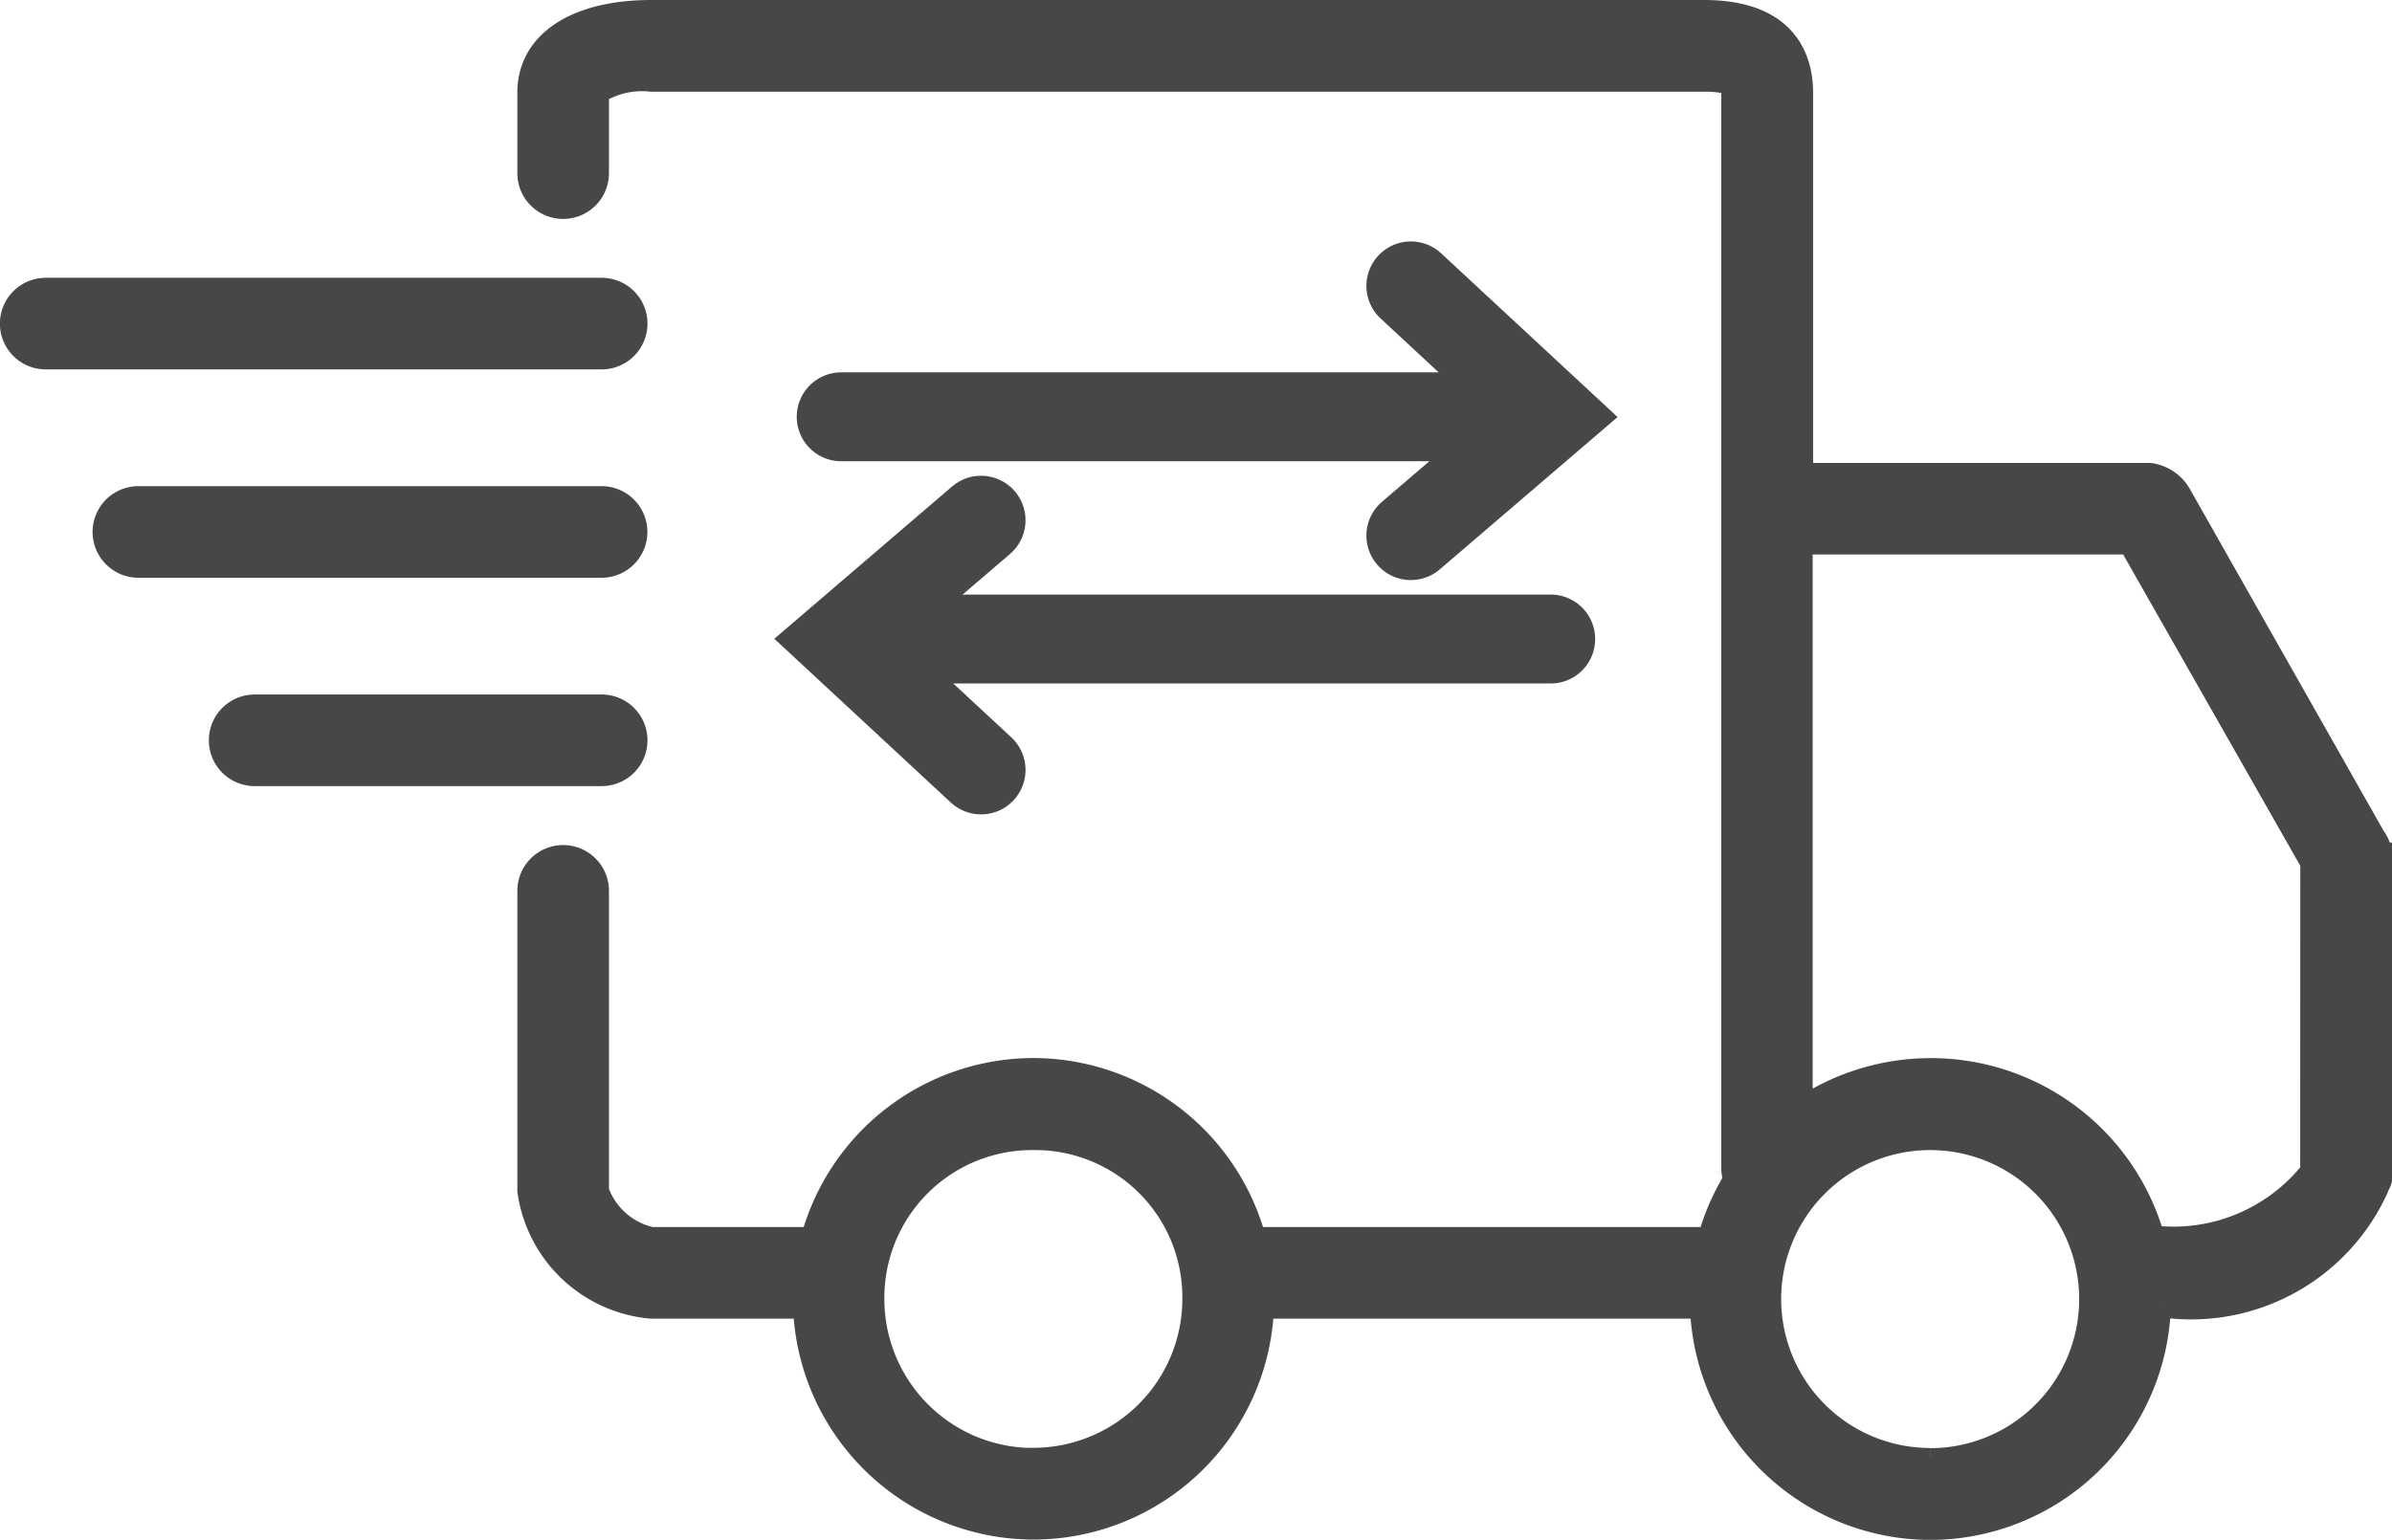 <svg xmlns="http://www.w3.org/2000/svg" width="26.891" height="17.316" viewBox="0 0 26.891 17.316"><defs><style>.a{fill:#474747;stroke-width:0.25px;}.a,.b{stroke:#474747;}.b{fill:none;stroke-linecap:round;}</style></defs><g transform="translate(-38.124 -1132.309)"><g transform="translate(39.249 1132.434)"><path class="a" d="M279.749-93.717l-2.171-3.831a.464.464,0,0,0-.351-.246h-3.91v-4.289c0-.343-.143-.917-1.1-.917H260.382c-.852,0-1.382.351-1.382.917v.905a.39.39,0,0,0,.39.39.39.39,0,0,0,.39-.39l0-.905a.943.943,0,0,1,.6-.136h11.835c.255,0,.307.048.307.048a.2.2,0,0,1,.013.088v12.1a.387.387,0,0,0,.022.123,2.576,2.576,0,0,0-.283.646l-.017.012h-5.093a2.585,2.585,0,0,0-2.488-1.9,2.585,2.585,0,0,0-2.488,1.9H260.38a.829.829,0,0,1-.6-.532v-3.373a.39.39,0,0,0-.39-.39.39.39,0,0,0-.39.39v3.373a1.529,1.529,0,0,0,1.38,1.313H262.1a2.584,2.584,0,0,0,2.578,2.484,2.584,2.584,0,0,0,2.578-2.484h4.927a2.584,2.584,0,0,0,2.578,2.488,2.584,2.584,0,0,0,2.578-2.5l.047,0a2.3,2.3,0,0,0,2.4-1.33c.011-.037.042-.075.042-.114v-3.648A.424.424,0,0,0,279.749-93.717Zm-15.073,7a1.8,1.8,0,0,1-1.8-1.8,1.786,1.786,0,0,1,1.8-1.8,1.78,1.78,0,0,1,1.8,1.8A1.8,1.8,0,0,1,264.677-86.719Zm10.082,0a1.8,1.8,0,0,1-1.8-1.8,1.8,1.8,0,0,1,1.8-1.8,1.8,1.8,0,0,1,1.8,1.8A1.8,1.8,0,0,1,274.759-86.715Zm4.285-3.236a1.983,1.983,0,0,1-1.777.734,2.6,2.6,0,0,0-2.5-1.882,2.608,2.608,0,0,0-1.454.441v-6.355H277l2.044,3.593Z" transform="translate(-254.184 103)"/><path class="a" d="M247.529-90.61a.39.39,0,0,0-.39-.39H240.89a.39.39,0,0,0-.391.39.39.39,0,0,0,.391.39h6.248A.39.39,0,0,0,247.529-90.61Z" transform="translate(-241.5 94.124)"/><path class="a" d="M250.487-81.61a.39.39,0,0,0-.39-.39h-5.206a.39.39,0,0,0-.391.39.39.39,0,0,0,.391.39H250.1A.39.39,0,0,0,250.487-81.61Z" transform="translate(-244.459 87.467)"/><path class="a" d="M254.186-72.61a.39.39,0,0,0-.39-.39h-3.9a.39.39,0,0,0-.391.39.39.39,0,0,0,.391.39h3.9A.39.39,0,0,0,254.186-72.61Z" transform="translate(-248.157 80.81)"/></g><g transform="translate(-20.858 1039.079)"><g transform="translate(68.5 96.804)"><g transform="translate(-0.061 -0.359)"><g transform="translate(0 0)"><path class="b" d="M2747.959,5988.207h7.588" transform="translate(-2747.959 -5986.735)"/><path class="b" d="M0,0,1.348,1.573,2.808,0" transform="translate(6.404 2.808) rotate(-90)"/></g></g><g transform="translate(7.915 5.084) rotate(180)"><g transform="translate(0 0)"><path class="b" d="M0,0H7.589" transform="translate(0 1.472)"/><path class="b" d="M0,0,1.348,1.573,2.808,0" transform="translate(6.404 2.808) rotate(-90)"/></g></g></g></g></g></svg>